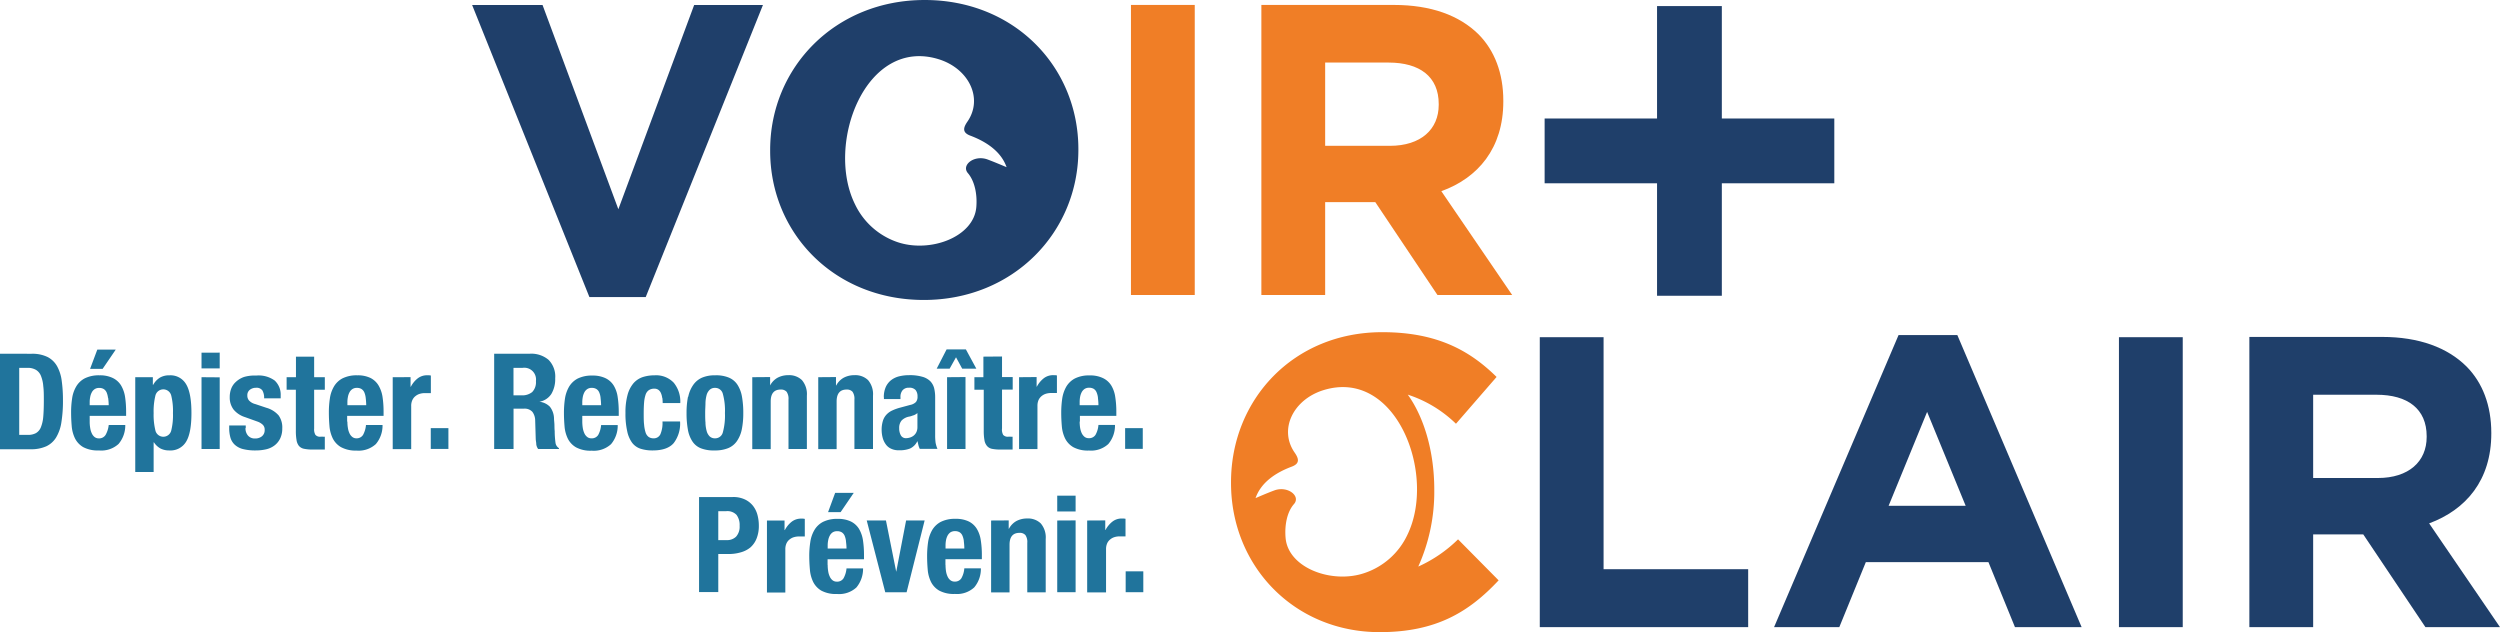 <svg xmlns="http://www.w3.org/2000/svg" viewBox="0 0 505.9 127.92"><defs><style>.cls-1{fill:#20749c;}.cls-2{fill:#f07e26;}.cls-3{fill:#1f3f6a;}</style></defs><g id="Typo"><path class="cls-1" d="M147.08,109.3a2.58,2.58,0,0,0,1.87-.7,3,3,0,0,0,.72-2.19,3.42,3.42,0,0,0-.62-2.21,2.54,2.54,0,0,0-2.08-.76h-1.62v5.86Zm1.19-8.72a5.47,5.47,0,0,1,2.49.5,4.56,4.56,0,0,1,1.64,1.31,5.13,5.13,0,0,1,.89,1.85,8.38,8.38,0,0,1,.27,2.12,6.85,6.85,0,0,1-.45,2.59,4.71,4.71,0,0,1-1.24,1.81,5.21,5.21,0,0,1-1.93,1,8.6,8.6,0,0,1-2.51.35h-2.08v7.7h-3.89V100.58Zm10.49,4.75v1.94h.06a5.25,5.25,0,0,1,1.37-1.68,3.08,3.08,0,0,1,2-.64h.33l.34.05v3.56l-.58,0h-.58a3.6,3.6,0,0,0-1,.13,2.5,2.5,0,0,0-.89.45,2.15,2.15,0,0,0-.65.8,2.87,2.87,0,0,0-.24,1.23v8.73H155.2V105.33Zm14-5.59-2.65,3.89h-2.54L169,99.74Zm-1.57,9.73a3.86,3.86,0,0,0-.28-1.08,1.57,1.57,0,0,0-.57-.67,1.73,1.73,0,0,0-.93-.23,1.65,1.65,0,0,0-.93.25,1.82,1.82,0,0,0-.58.68,3.09,3.09,0,0,0-.31.93,5.14,5.14,0,0,0-.1,1V111h3.81c0-.56-.06-1-.11-1.48Zm-3.7,4.85a7.48,7.48,0,0,0,.1,1.26,3.72,3.72,0,0,0,.31,1.07,2,2,0,0,0,.56.76,1.34,1.34,0,0,0,.87.29,1.5,1.5,0,0,0,1.37-.68,5,5,0,0,0,.6-2h3.35a5.9,5.9,0,0,1-1.35,3.86,5.17,5.17,0,0,1-3.92,1.32,6.21,6.21,0,0,1-3.16-.67,4.26,4.26,0,0,1-1.67-1.78,7,7,0,0,1-.66-2.49c-.08-.92-.13-1.83-.13-2.75a18.3,18.3,0,0,1,.21-2.81,6.55,6.55,0,0,1,.81-2.4,4.34,4.34,0,0,1,1.74-1.68,6.34,6.34,0,0,1,3-.62,5.88,5.88,0,0,1,2.66.53,4,4,0,0,1,1.64,1.48,6.49,6.49,0,0,1,.81,2.32,20.16,20.16,0,0,1,.21,3v.84h-7.37v1.16Zm19.62-9-3.65,14.53h-4.32l-3.75-14.53h3.89l2.08,10.39h0l2-10.39Zm7.93,4.14a3.85,3.85,0,0,0-.29-1.08,1.49,1.49,0,0,0-.56-.67,1.79,1.79,0,0,0-.94-.23,1.69,1.69,0,0,0-.93.25,2,2,0,0,0-.58.68,3.39,3.39,0,0,0-.31.93,6,6,0,0,0-.09,1V111h3.8c0-.56-.05-1-.1-1.48Zm-3.7,4.85a8.69,8.69,0,0,0,.09,1.26,4.07,4.07,0,0,0,.31,1.07,2,2,0,0,0,.57.76,1.31,1.31,0,0,0,.86.29,1.52,1.52,0,0,0,1.38-.68,4.82,4.82,0,0,0,.59-2h3.35a5.8,5.8,0,0,1-1.35,3.86,5.15,5.15,0,0,1-3.91,1.32,6.19,6.19,0,0,1-3.16-.67,4.22,4.22,0,0,1-1.68-1.78,7,7,0,0,1-.66-2.49c-.08-.92-.12-1.83-.12-2.75a19.67,19.67,0,0,1,.2-2.81,6.94,6.94,0,0,1,.81-2.4,4.43,4.43,0,0,1,1.75-1.68,6.32,6.32,0,0,1,3-.62,5.88,5.88,0,0,1,2.66.53,4,4,0,0,1,1.63,1.48,6.13,6.13,0,0,1,.81,2.32,18.87,18.87,0,0,1,.22,3v.84h-7.37v1.16Zm12.78-9V107h.05a3.79,3.79,0,0,1,1.54-1.58,4.59,4.59,0,0,1,2.16-.5,3.71,3.71,0,0,1,2.74,1,4.38,4.38,0,0,1,1,3.16v10.78h-3.73v-10a2.44,2.44,0,0,0-.38-1.58,1.49,1.49,0,0,0-1.21-.45c-1.32,0-2,.8-2,2.41v9.64h-3.73V105.33Zm13.54-5v3.19h-3.72v-3.19Zm0,5v14.53h-3.72V105.33Zm6,0v1.94h.05a5.28,5.28,0,0,1,1.38-1.68,3,3,0,0,1,2-.64h.33l.34.05v3.56l-.58,0h-.58a3.6,3.6,0,0,0-1,.13,2.5,2.5,0,0,0-.89.45,2.15,2.15,0,0,0-.65.8,2.87,2.87,0,0,0-.24,1.23v8.73H220V105.33Zm7.7,14.53h-3.57v-4.22h3.57v4.22Z"/><path class="cls-1" d="M5.62,88a3.25,3.25,0,0,0,1.64-.35,2.35,2.35,0,0,0,1-1.16,7.13,7.13,0,0,0,.49-2.13q.12-1.32.12-3.3c0-1.09,0-2.06-.11-2.88A6.92,6.92,0,0,0,8.3,76.1a2.49,2.49,0,0,0-1-1.24,3.25,3.25,0,0,0-1.76-.42H3.89V88Zm.75-16.41a7,7,0,0,1,3.27.66,4.69,4.69,0,0,1,1.93,1.89,8.31,8.31,0,0,1,.93,3A28.11,28.11,0,0,1,12.74,81a27,27,0,0,1-.31,4.41,8.38,8.38,0,0,1-1.06,3.09,4.67,4.67,0,0,1-2,1.81,7.48,7.48,0,0,1-3.21.6H0V71.58Zm17.05-.84-2.65,3.89H18.23l1.46-3.89Zm-1.57,9.73a3.86,3.86,0,0,0-.28-1.08,1.57,1.57,0,0,0-.57-.67,1.73,1.73,0,0,0-.93-.23,1.57,1.57,0,0,0-.93.26,1.72,1.72,0,0,0-.58.67,3.09,3.09,0,0,0-.31.93,5.14,5.14,0,0,0-.1,1V82H22a14.77,14.77,0,0,0-.11-1.48Zm-3.7,4.85a7.48,7.48,0,0,0,.1,1.26,3.72,3.72,0,0,0,.31,1.07,2,2,0,0,0,.56.76,1.36,1.36,0,0,0,.87.29A1.52,1.52,0,0,0,21.37,88,5.12,5.12,0,0,0,22,86h3.35A5.8,5.8,0,0,1,24,89.83,5.17,5.17,0,0,1,20,91.15a6.21,6.21,0,0,1-3.16-.67,4.26,4.26,0,0,1-1.67-1.78,7,7,0,0,1-.66-2.49c-.08-.92-.12-1.83-.12-2.75a18.31,18.31,0,0,1,.2-2.81,6.55,6.55,0,0,1,.81-2.4,4.34,4.34,0,0,1,1.74-1.68,6.34,6.34,0,0,1,3-.62,5.88,5.88,0,0,1,2.66.53A4,4,0,0,1,24.5,78a6.49,6.49,0,0,1,.81,2.32,20.16,20.16,0,0,1,.21,3v.84H18.15v1.16Zm12.78-9v1.54H31a3.89,3.89,0,0,1,1.39-1.47,3.69,3.69,0,0,1,1.9-.45,3.65,3.65,0,0,1,3.37,1.8q1.08,1.78,1.08,5.84T37.65,89.4a3.67,3.67,0,0,1-3.37,1.75,3.86,3.86,0,0,1-1.8-.39,3.82,3.82,0,0,1-1.33-1.25h-.06v6H27.37V76.33Zm.53,10.84a1.65,1.65,0,0,0,3.18,0A12.83,12.83,0,0,0,35,83.59,12.92,12.92,0,0,0,34.64,80a1.65,1.65,0,0,0-3.18,0,13.32,13.32,0,0,0-.37,3.58,13.22,13.22,0,0,0,.37,3.58Zm13-15.81v3.19H40.78V71.36Zm0,5V90.86H40.78V76.33Zm5.22,10.26a2.2,2.2,0,0,0,.5,1.52,1.78,1.78,0,0,0,1.44.59,2.08,2.08,0,0,0,1.38-.44A1.59,1.59,0,0,0,53.56,87a1.36,1.36,0,0,0-.41-1.07,3.1,3.1,0,0,0-.94-.58l-2.62-.94a4.92,4.92,0,0,1-2.32-1.53,4,4,0,0,1-.78-2.52,4.73,4.73,0,0,1,.29-1.69,3.56,3.56,0,0,1,.95-1.39,4.67,4.67,0,0,1,1.66-1A7.58,7.58,0,0,1,51.83,76,5.52,5.52,0,0,1,55.58,77a3.88,3.88,0,0,1,1.22,3v.6H53.45A3,3,0,0,0,53.09,79a1.44,1.44,0,0,0-1.29-.53,2,2,0,0,0-1.22.39,1.37,1.37,0,0,0-.53,1.18,1.51,1.51,0,0,0,.34,1,2.56,2.56,0,0,0,1.28.73l2.24.75a5.12,5.12,0,0,1,2.48,1.55,4.19,4.19,0,0,1,.73,2.61,4.65,4.65,0,0,1-.4,2A3.91,3.91,0,0,1,55.6,90.1a4.4,4.4,0,0,1-1.7.81,9.21,9.21,0,0,1-2.18.24,10,10,0,0,1-2.6-.29,3.85,3.85,0,0,1-1.65-.9,3.18,3.18,0,0,1-.85-1.44,7,7,0,0,1-.24-1.9V86.1h3.35v.49ZM63.57,72.17v4.16h2.16v2.54H63.57v7.85A2.2,2.2,0,0,0,63.83,88a1.23,1.23,0,0,0,1.07.37l.43,0a2.46,2.46,0,0,0,.4,0v2.6c-.41,0-.81,0-1.2,0s-.79,0-1.23,0a8.41,8.41,0,0,1-1.76-.15,1.83,1.83,0,0,1-1.06-.6A2.52,2.52,0,0,1,60,89a10.48,10.48,0,0,1-.13-1.84V78.87H58V76.33h1.89V72.17ZM74,80.47a3.86,3.86,0,0,0-.28-1.08,1.57,1.57,0,0,0-.57-.67,1.73,1.73,0,0,0-.93-.23,1.57,1.57,0,0,0-.93.26,1.72,1.72,0,0,0-.58.67,3.09,3.09,0,0,0-.31.93,5.14,5.14,0,0,0-.1,1V82h3.81A14.77,14.77,0,0,0,74,80.47Zm-3.7,4.85a7.48,7.48,0,0,0,.1,1.26,3.72,3.72,0,0,0,.31,1.07,1.93,1.93,0,0,0,.57.76,1.31,1.31,0,0,0,.86.29A1.52,1.52,0,0,0,73.47,88a5.12,5.12,0,0,0,.59-2h3.35a5.8,5.8,0,0,1-1.35,3.86,5.16,5.16,0,0,1-3.92,1.32A6.21,6.21,0,0,1,69,90.48a4.26,4.26,0,0,1-1.67-1.78,7,7,0,0,1-.66-2.49c-.08-.92-.12-1.83-.12-2.75a18.31,18.31,0,0,1,.2-2.81,6.55,6.55,0,0,1,.81-2.4,4.34,4.34,0,0,1,1.74-1.68,6.37,6.37,0,0,1,3-.62,5.85,5.85,0,0,1,2.66.53A4,4,0,0,1,76.6,78a6.49,6.49,0,0,1,.81,2.32,20.16,20.16,0,0,1,.21,3v.84H70.25v1.16Zm12.78-9v1.94h.06a5.13,5.13,0,0,1,1.37-1.68,3.07,3.07,0,0,1,2-.64h.34l.34.05v3.56l-.58,0H86a3.54,3.54,0,0,0-1,.13,2.5,2.5,0,0,0-.89.45,2.15,2.15,0,0,0-.65.8,2.73,2.73,0,0,0-.25,1.23v8.73H79.47V76.33Zm7.71,14.53H87.17V86.64h3.57v4.22ZM107.2,71.58A5.41,5.41,0,0,1,111,72.81a4.79,4.79,0,0,1,1.35,3.74,5.84,5.84,0,0,1-.78,3.17,3.63,3.63,0,0,1-2.43,1.58v0a3.47,3.47,0,0,1,2.13,1,4,4,0,0,1,.84,2.35c0,.36.06.75.08,1.17s0,.89.06,1.42c0,1,.09,1.81.16,2.35a1.5,1.5,0,0,0,.7,1.1v.17h-4.21a2.06,2.06,0,0,1-.38-.94c0-.35-.09-.71-.11-1.09l-.11-3.7a3,3,0,0,0-.56-1.78A2.09,2.09,0,0,0,106,82.7h-2.08v8.16H100V71.58ZM105.53,80a3.17,3.17,0,0,0,2.16-.66,2.84,2.84,0,0,0,.76-2.23,2.37,2.37,0,0,0-2.7-2.67h-1.84V80Zm16,.47a3.55,3.55,0,0,0-.28-1.08,1.45,1.45,0,0,0-.57-.67,1.73,1.73,0,0,0-.93-.23,1.57,1.57,0,0,0-.93.26,1.8,1.8,0,0,0-.58.67,3.39,3.39,0,0,0-.31.93,6,6,0,0,0-.1,1V82h3.81a14.77,14.77,0,0,0-.11-1.48Zm-3.7,4.85a8.68,8.68,0,0,0,.1,1.26,4.07,4.07,0,0,0,.31,1.07,1.93,1.93,0,0,0,.57.76,1.31,1.31,0,0,0,.86.29,1.52,1.52,0,0,0,1.38-.68,5,5,0,0,0,.59-2H125a5.8,5.8,0,0,1-1.35,3.86,5.16,5.16,0,0,1-3.92,1.32,6.15,6.15,0,0,1-3.15-.67,4.22,4.22,0,0,1-1.68-1.78,7,7,0,0,1-.66-2.49c-.08-.92-.12-1.83-.12-2.75a19.67,19.67,0,0,1,.2-2.81,6.94,6.94,0,0,1,.81-2.4,4.47,4.47,0,0,1,1.74-1.68,6.39,6.39,0,0,1,3-.62,5.91,5.91,0,0,1,2.66.53A4,4,0,0,1,124.18,78a6.13,6.13,0,0,1,.81,2.32,20.08,20.08,0,0,1,.22,3v.84h-7.38v1.16ZM134,80.51a3.34,3.34,0,0,0-.24-.93,1.62,1.62,0,0,0-.5-.67,1.36,1.36,0,0,0-.86-.26,1.92,1.92,0,0,0-1.11.31,1.82,1.82,0,0,0-.65.92,6.76,6.76,0,0,0-.3,1.54c-.05.62-.08,1.35-.08,2.2s0,1.67.08,2.31a7.17,7.17,0,0,0,.3,1.58,1.8,1.8,0,0,0,.61.9,1.68,1.68,0,0,0,1,.29,1.46,1.46,0,0,0,1.38-.81,5.81,5.81,0,0,0,.43-2.6h3.56a6.5,6.5,0,0,1-1.28,4.36c-.85,1-2.27,1.5-4.25,1.5a7.84,7.84,0,0,1-2.45-.34,3.53,3.53,0,0,1-1.72-1.21,6,6,0,0,1-1-2.35,15.75,15.75,0,0,1-.35-3.66,13.35,13.35,0,0,1,.43-3.71,6.12,6.12,0,0,1,1.21-2.35,4.37,4.37,0,0,1,1.87-1.23,7.75,7.75,0,0,1,2.37-.35,4.9,4.9,0,0,1,3.9,1.51,6,6,0,0,1,1.31,4.11h-3.56a7.45,7.45,0,0,0-.07-1.06Zm8.76,5.13a7.08,7.08,0,0,0,.25,1.62,2.38,2.38,0,0,0,.61,1.06,1.53,1.53,0,0,0,1.08.38,1.59,1.59,0,0,0,1.57-1.19,12.92,12.92,0,0,0,.43-3.92,12.8,12.8,0,0,0-.43-3.91,1.59,1.59,0,0,0-1.57-1.19,1.53,1.53,0,0,0-1.08.38,2.34,2.34,0,0,0-.61,1,7.08,7.08,0,0,0-.25,1.62c0,.63-.06,1.31-.06,2s0,1.42.06,2Zm-3.49-5.34a6.35,6.35,0,0,1,1-2.39A4.28,4.28,0,0,1,142,76.45a6.44,6.44,0,0,1,2.68-.5,6.7,6.7,0,0,1,2.78.45,3.84,3.84,0,0,1,1.76,1.44,6.51,6.51,0,0,1,.92,2.4,18.31,18.31,0,0,1,.27,3.35,16.29,16.29,0,0,1-.3,3.3,6.41,6.41,0,0,1-1,2.39,4,4,0,0,1-1.77,1.41,6.9,6.9,0,0,1-2.69.46,7.11,7.11,0,0,1-2.78-.42,3.67,3.67,0,0,1-1.75-1.4,6.21,6.21,0,0,1-.92-2.4,18.43,18.43,0,0,1-.27-3.34,16.91,16.91,0,0,1,.29-3.29Zm16.57-4V78h0a3.79,3.79,0,0,1,1.54-1.58,4.59,4.59,0,0,1,2.16-.5,3.71,3.71,0,0,1,2.74,1,4.38,4.38,0,0,1,1,3.16V90.86h-3.72v-10a2.5,2.5,0,0,0-.38-1.58,1.51,1.51,0,0,0-1.22-.45c-1.31,0-2,.8-2,2.41v9.64h-3.73V76.33Zm13.33,0V78h.05a3.79,3.79,0,0,1,1.54-1.58,4.59,4.59,0,0,1,2.16-.5,3.71,3.71,0,0,1,2.74,1,4.38,4.38,0,0,1,1,3.16V90.86H172.9v-10a2.5,2.5,0,0,0-.38-1.58,1.51,1.51,0,0,0-1.22-.45c-1.31,0-2,.8-2,2.41v9.64h-3.72V76.33Zm15.68,7.73a4.53,4.53,0,0,1-.79.26,2.88,2.88,0,0,0-1.62.81,2.31,2.31,0,0,0-.48,1.54,2.88,2.88,0,0,0,.32,1.43,1.14,1.14,0,0,0,1.08.6,2.77,2.77,0,0,0,.78-.13,2.24,2.24,0,0,0,.75-.39,2,2,0,0,0,.55-.7,2.34,2.34,0,0,0,.21-1V83.59a3.11,3.11,0,0,1-.8.47Zm-6-3.63a5,5,0,0,1,.41-2.12,3.71,3.71,0,0,1,1.09-1.37,4.33,4.33,0,0,1,1.62-.76,8.4,8.4,0,0,1,2-.23,9,9,0,0,1,2.7.33,3.69,3.69,0,0,1,1.6.91,3.23,3.23,0,0,1,.77,1.42,7.81,7.81,0,0,1,.2,1.8v7.64a10.8,10.8,0,0,0,.09,1.59,6.17,6.17,0,0,0,.37,1.22h-3.57a3.39,3.39,0,0,1-.28-.75l-.18-.77h-.05a3.1,3.1,0,0,1-1.5,1.47,5.91,5.91,0,0,1-2.2.34,3.55,3.55,0,0,1-1.64-.34,2.65,2.65,0,0,1-1.08-.93,4,4,0,0,1-.6-1.33,6.31,6.31,0,0,1-.19-1.47,6.11,6.11,0,0,1,.22-1.77,3.27,3.27,0,0,1,.66-1.27,3.69,3.69,0,0,1,1.13-.88,9.51,9.51,0,0,1,1.66-.62l2.11-.57a2.2,2.2,0,0,0,1.16-.59,1.63,1.63,0,0,0,.32-1.11,2,2,0,0,0-.39-1.31,1.65,1.65,0,0,0-1.33-.47,1.61,1.61,0,0,0-1.3.51,2.05,2.05,0,0,0-.43,1.38v.4h-3.35v-.35Zm16.61-9.69,2.11,3.89h-2.86l-1.25-2.3-1.29,2.3h-2.62l2-3.89Zm-.08,5.59V90.86h-3.73V76.33Zm7.39-4.16v4.16h2.16v2.54h-2.16v7.85A2.22,2.22,0,0,0,203,88a1.24,1.24,0,0,0,1.07.37l.43,0a2.59,2.59,0,0,0,.41,0v2.6c-.42,0-.82,0-1.2,0s-.8,0-1.23,0a8.58,8.58,0,0,1-1.77-.15,1.77,1.77,0,0,1-1-.6,2.42,2.42,0,0,1-.5-1.17,10.36,10.36,0,0,1-.14-1.84V78.87h-1.89V76.33H199V72.17Zm7,4.16v1.94h.05a5.28,5.28,0,0,1,1.38-1.68,3.07,3.07,0,0,1,2-.64h.34l.34.05v3.56l-.58,0h-.58a3.67,3.67,0,0,0-1,.13,2.58,2.58,0,0,0-.89.45,2.25,2.25,0,0,0-.65.8,2.87,2.87,0,0,0-.24,1.23v8.73h-3.72V76.33Zm12.41,4.14a3.85,3.85,0,0,0-.29-1.08,1.49,1.49,0,0,0-.56-.67,1.79,1.79,0,0,0-.94-.23,1.62,1.62,0,0,0-.93.26,1.89,1.89,0,0,0-.58.67,3.39,3.39,0,0,0-.31.93,6,6,0,0,0-.09,1V82h3.8c0-.56-.05-1-.1-1.48Zm-3.7,4.85a8.69,8.69,0,0,0,.09,1.26,4.07,4.07,0,0,0,.31,1.07,2.14,2.14,0,0,0,.57.76,1.31,1.31,0,0,0,.86.29,1.52,1.52,0,0,0,1.38-.68,4.82,4.82,0,0,0,.59-2h3.35a5.8,5.8,0,0,1-1.35,3.86,5.15,5.15,0,0,1-3.91,1.32,6.19,6.19,0,0,1-3.16-.67,4.22,4.22,0,0,1-1.68-1.78,7,7,0,0,1-.66-2.49c-.08-.92-.12-1.83-.12-2.75a19.67,19.67,0,0,1,.2-2.81,6.94,6.94,0,0,1,.81-2.4,4.43,4.43,0,0,1,1.75-1.68,6.32,6.32,0,0,1,3-.62,5.88,5.88,0,0,1,2.66.53A4,4,0,0,1,224.87,78a6.13,6.13,0,0,1,.81,2.32,18.87,18.87,0,0,1,.22,3v.84h-7.37v1.16Zm12.77,5.54h-3.57V86.64h3.57v4.22Z"/></g><g id="VoirClair"><path class="cls-2" d="M228.86,59.69h12.91V1H228.86V59.69Zm26.39,0h12.91V40.91h10.15l12.57,18.78H306l-14.33-21C299.1,36,304.21,30,304.21,20.54v-.17c0-5.53-1.76-10.14-5-13.41C295.32,3.1,289.54,1,282.08,1H255.25V59.69Zm12.91-30.18V12.66H281c6.29,0,10.14,2.85,10.14,8.38v.17c0,4.95-3.6,8.3-9.89,8.3Z"/><path class="cls-3" d="M311.59,126.91h42.17V115.18H324.5V68.23H311.59v58.68Zm47.45,0H372.2l5.37-13.16h24.81l5.37,13.16h13.49l-25.15-59.1h-11.9L359,126.91Zm23.14-24.56,7.79-19,7.8,19Zm46.61,24.56H441.7V68.23H428.79v58.68Zm26.39,0h12.91V108.14h10.14l12.58,18.77H505.9l-14.34-21c7.46-2.77,12.58-8.72,12.58-18.2V87.6c0-5.54-1.76-10.15-5-13.42-3.86-3.85-9.64-6-17.1-6H455.18v58.68Zm12.91-30.18V79.88h12.83c6.28,0,10.14,2.85,10.14,8.39v.16c0,4.95-3.61,8.3-9.89,8.3Z"/><path class="cls-2" d="M295.05,109.14a27.68,27.68,0,0,1-8.05,5.51,36.82,36.82,0,0,0,3.24-15.57c0-7.75-2.09-14.67-5.36-19.22a25.12,25.12,0,0,1,9.75,5.89l8.22-9.47c-5.45-5.37-12.08-9.06-23.14-9.06-18,0-30.6,13.67-30.6,30.35v.17c0,16.85,12.82,30.18,30.09,30.18,11.32,0,18-4,24.06-10.48Zm-10.27-.87a14.75,14.75,0,0,1-8.63,7.68c-6.58,2.27-15.5-1-16-7.12-.22-2.58.3-5.24,1.7-6.83s-1.2-3.69-3.87-2.8c-1.69.62-3.91,1.6-3.91,1.6,1.15-3.29,4.24-5.21,7.27-6.35,1.75-.63,1.5-1.63.64-2.87-3.24-4.67-.3-10.69,5.77-12.61C282.56,74.33,290.76,96.08,284.78,108.27Z"/><polygon class="cls-3" points="371.19 23.98 348.43 23.98 348.43 1.23 335.32 1.23 335.32 23.98 312.57 23.98 312.57 37.09 335.32 37.09 335.32 59.85 348.43 59.85 348.43 37.09 371.19 37.09 371.19 23.98 371.19 23.98"/><polygon class="cls-3" points="125.13 42.34 109.79 1.01 95.54 1.01 119.27 60.11 130.67 60.11 154.39 1.01 140.47 1.01 125.13 42.34"/><path class="cls-3" d="M187.12,0C169,0,155.85,13.66,155.85,30.35v.17c0,16.68,13,30.18,31.1,30.18S218.22,47,218.22,30.35v-.17C218.22,13.5,205.23,0,187.12,0Zm12.61,32.23c-2.67-.89-5.24,1.2-3.87,2.8s1.92,4.25,1.71,6.84c-.47,6.12-9.4,9.38-16,7.11A14.78,14.78,0,0,1,173,41.3C167,29.11,175.18,7.37,190,12c6.07,1.91,9,7.93,5.77,12.61-.85,1.23-1.11,2.23.64,2.86,3,1.14,6.12,3.06,7.28,6.35C203.65,33.83,201.42,32.85,199.73,32.23Z"/></g></svg>